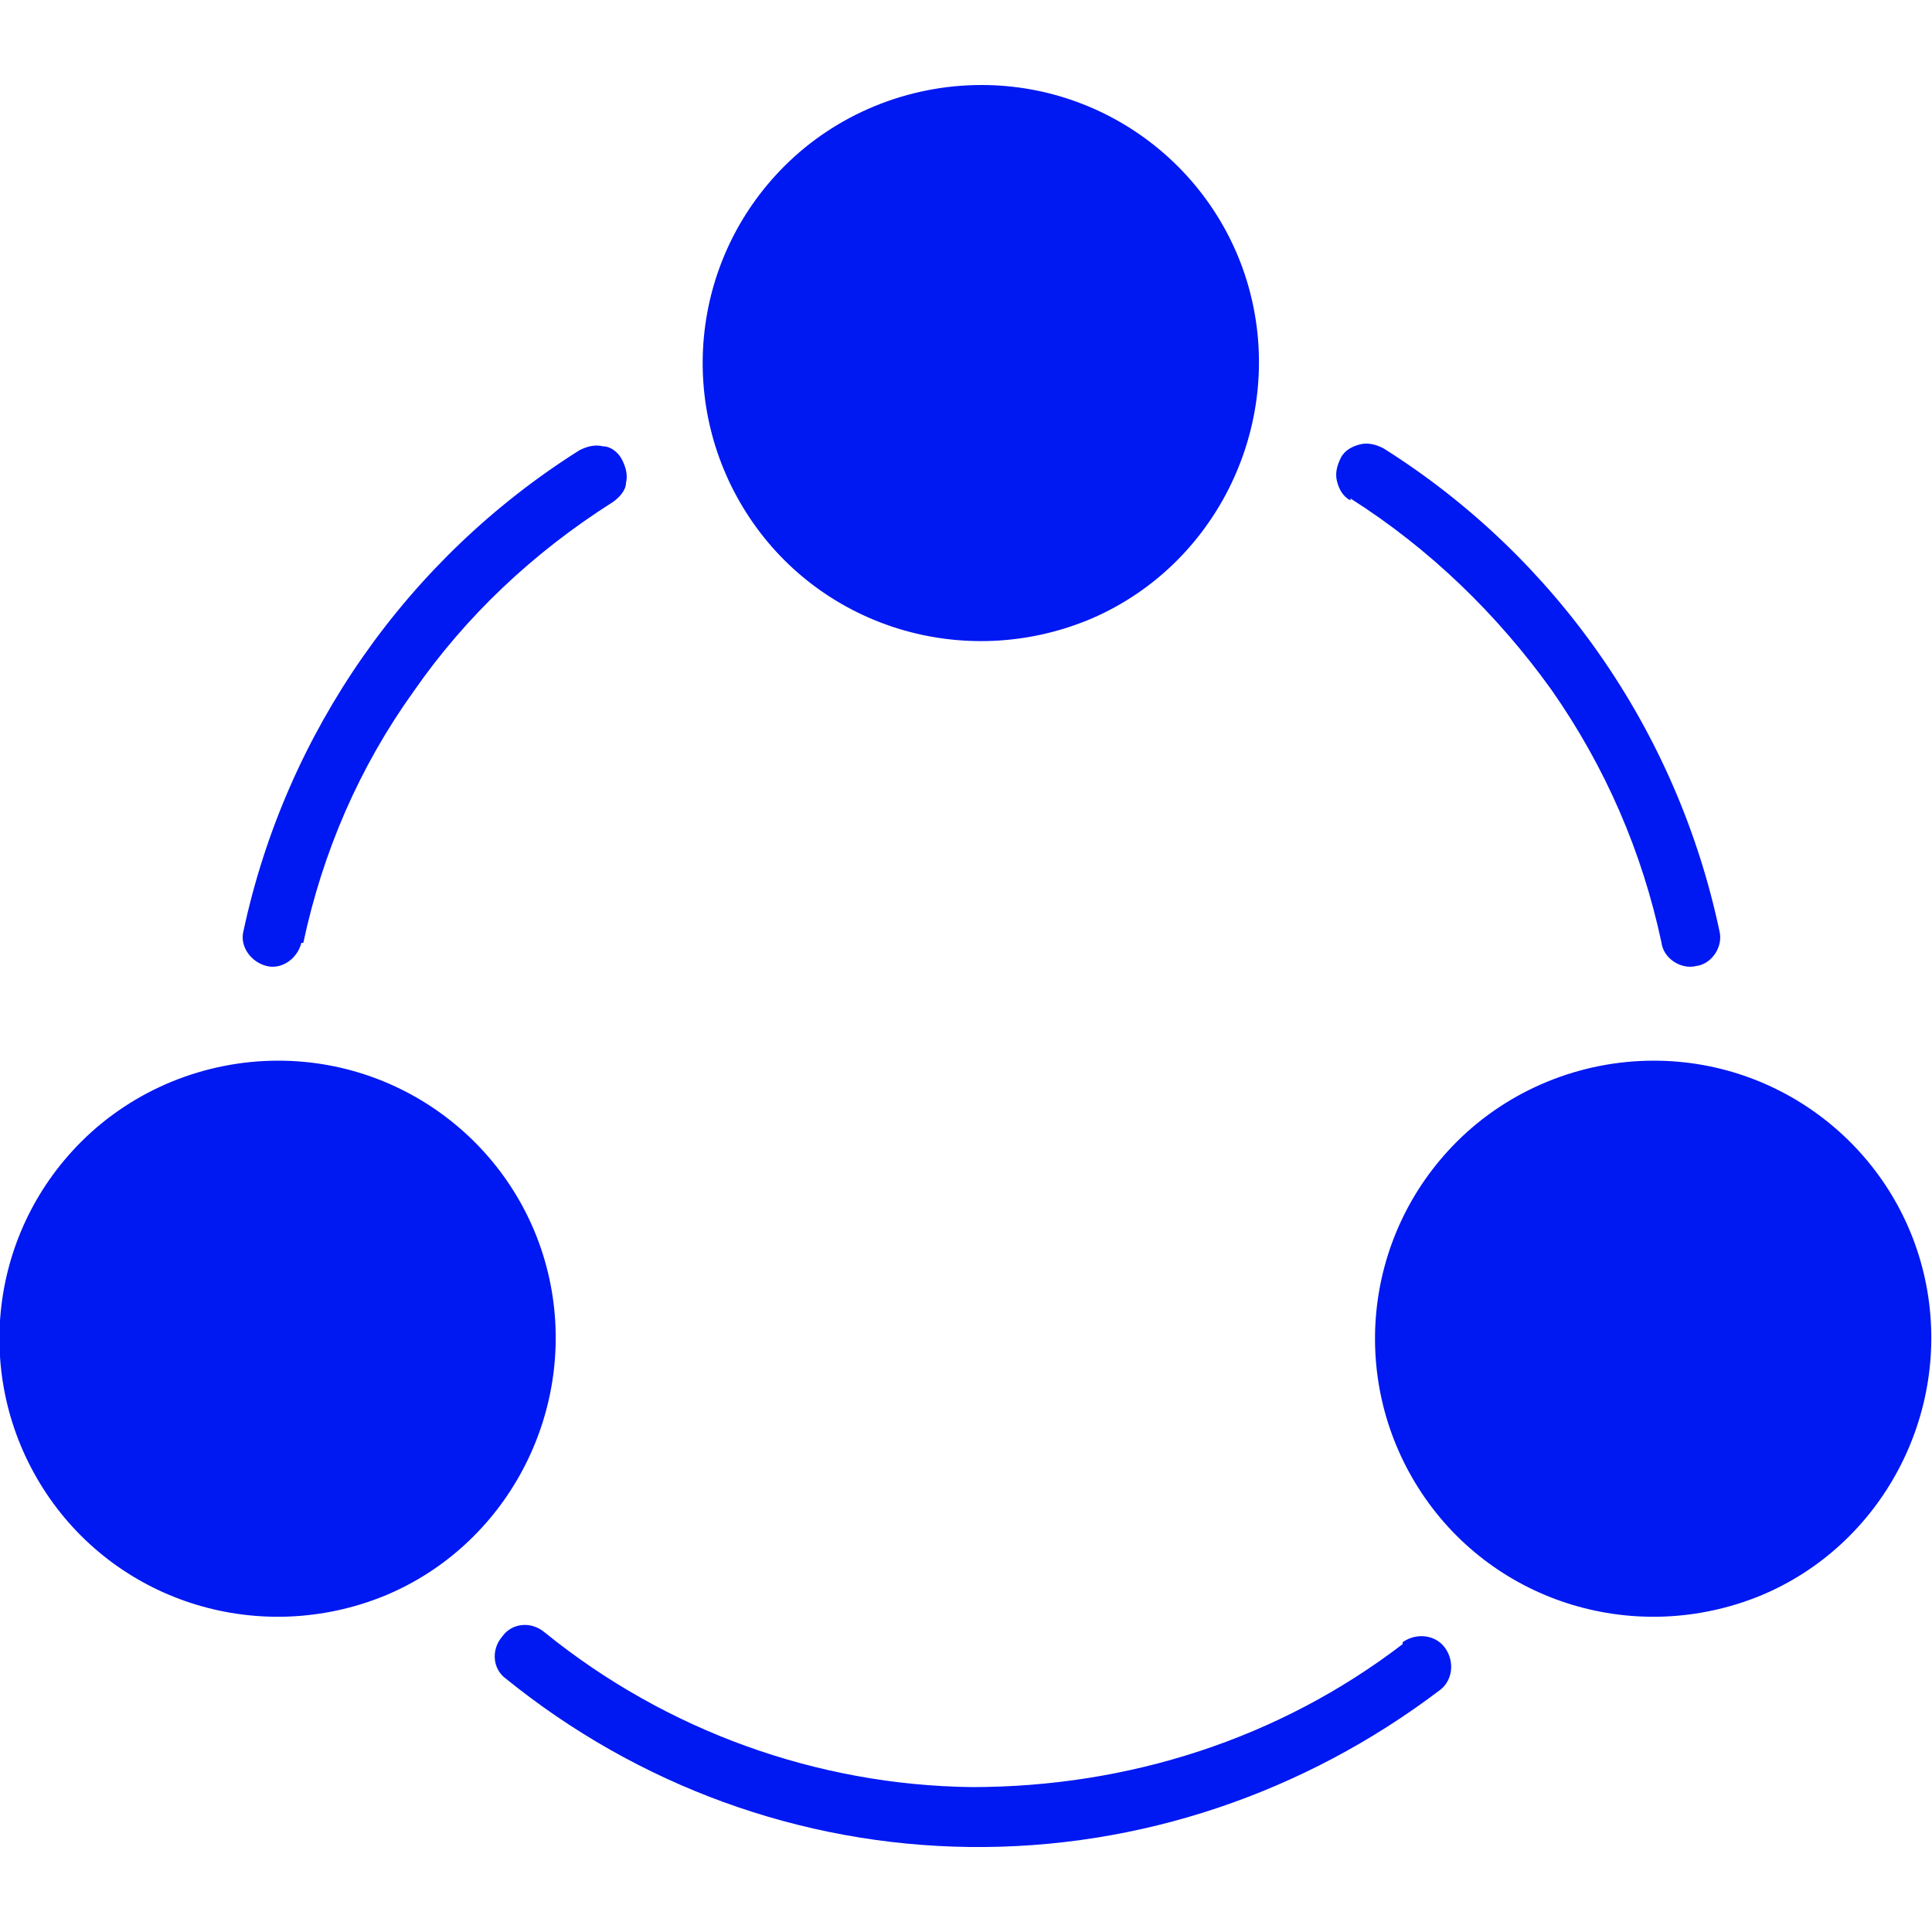 <svg viewBox="0 0 100 100" version="1.1" xmlns="http://www.w3.org/2000/svg">
  <defs>
    <style>
      .cls-1 {
        fill: #0018f2;
        fill-rule: evenodd;
      }
    </style>
  </defs>
  
  <g>
    <g id="Calque_1">
      <path d="M50.8,4.4c6.9,0,12.8,4.9,14.1,11.6,1.3,6.7-2.3,13.5-8.6,16.1-6.4,2.6-13.7.4-17.5-5.3-3.8-5.7-3.1-13.3,1.8-18.2,2.7-2.7,6.4-4.2,10.2-4.2h0ZM69.9,25.9c-.4-.2-.6-.6-.7-1-.1-.4,0-.8.2-1.2.2-.4.6-.6,1-.7s.8,0,1.2.2c8.9,5.6,15.2,14.6,17.4,25,.2.8-.4,1.7-1.2,1.8-.8.2-1.7-.4-1.8-1.2-1-4.7-2.9-9.1-5.7-13.1-2.8-3.9-6.3-7.3-10.4-9.9h0ZM72.6,85c.7-.5,1.7-.4,2.2.3.5.7.4,1.7-.3,2.2-7,5.3-15.5,8.2-24.3,8.1-8.8-.1-17.2-3.2-24-8.7-.7-.5-.8-1.5-.2-2.2.5-.7,1.5-.8,2.2-.2,6.3,5.1,14.1,7.9,22.1,8,8.1,0,15.9-2.5,22.3-7.4h0ZM15.6,48.8c-.2.8-1,1.4-1.8,1.2s-1.4-1-1.2-1.8c2.2-10.3,8.5-19.3,17.4-24.9.4-.2.8-.3,1.2-.2.4,0,.8.3,1,.7.2.4.3.8.2,1.2,0,.4-.4.8-.7,1-4.1,2.6-7.6,5.9-10.3,9.8-2.8,3.9-4.7,8.3-5.7,13h0ZM14.4,54.9h0c6.9,0,12.8,4.9,14.1,11.6,1.3,6.7-2.3,13.5-8.6,16.1-6.4,2.6-13.7.4-17.5-5.3-3.8-5.7-3.1-13.3,1.8-18.2,2.7-2.7,6.4-4.2,10.2-4.2h0ZM85.6,54.9c6.9,0,12.8,4.9,14.1,11.6,1.3,6.7-2.3,13.5-8.6,16.1-6.4,2.6-13.7.4-17.5-5.3-3.8-5.7-3.1-13.3,1.8-18.2,2.7-2.7,6.4-4.2,10.2-4.2h0Z" class="cls-1"></path>
    </g>
  </g>
</svg>